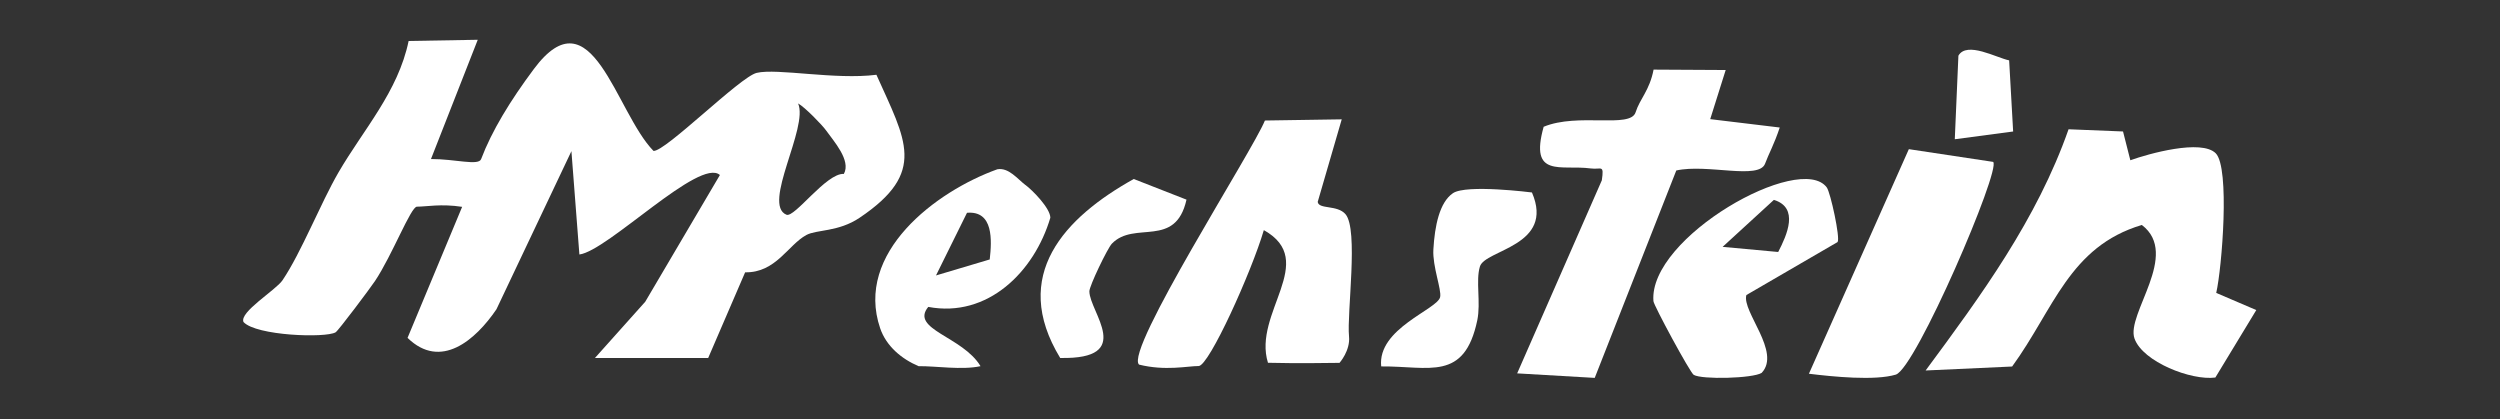 <?xml version="1.0" encoding="UTF-8"?> <svg xmlns="http://www.w3.org/2000/svg" width="155" height="26" viewBox="0 0 155 26" fill="none"><rect x="0" y="0" width="155" height="26" fill="#333333" stroke="none"/><path d="M36.885 22.196L40.004 18.709L44.634 10.851C43.389 9.742 37.684 15.552 35.922 15.779L35.428 9.372L30.779 19.177C29.481 21.086 27.326 22.956 25.268 20.948L28.653 12.824C27.34 12.622 26.44 12.814 25.849 12.814C25.471 12.814 24.319 15.823 23.248 17.426C22.963 17.855 20.977 20.504 20.808 20.603C20.193 20.968 15.887 20.82 15.098 19.966C14.817 19.355 17.113 17.979 17.515 17.377C18.682 15.651 19.873 12.607 20.987 10.688C22.532 8.03 24.682 5.687 25.335 2.54L29.621 2.466L26.721 9.86C28.212 9.855 29.67 10.294 29.829 9.865C30.488 8.124 31.626 6.254 33.098 4.281C36.697 -0.552 38.164 6.95 40.517 9.357C41.254 9.411 45.888 4.76 46.915 4.518C48.183 4.217 51.777 4.962 54.338 4.636C56.164 8.716 57.491 10.679 53.297 13.5C51.98 14.388 50.639 14.225 49.995 14.57C48.856 15.187 48.106 16.918 46.198 16.884L43.907 22.196H36.885ZM51.215 8.084C50.992 7.769 49.907 6.644 49.481 6.412C50.145 7.897 47.229 12.686 48.76 13.313C49.268 13.52 51.229 10.718 52.319 10.782C52.784 9.949 51.675 8.735 51.215 8.084Z" fill="white"></path><path d="M132.081 9.936C133.209 9.53 136.488 8.612 137.376 9.505C138.264 10.397 137.762 16.611 137.406 18.161L139.89 19.224L137.352 23.407C135.859 23.607 132.857 22.434 132.34 20.994C131.794 19.48 135.2 15.774 132.794 13.948C128.29 15.292 127.333 19.184 124.752 22.724L119.388 22.97C122.834 18.316 126.289 13.602 128.251 8.015L131.628 8.151L132.081 9.936Z" fill="white"></path><path d="M106.991 4.346L106.033 7.387L110.344 7.906C109.999 8.948 109.659 9.538 109.434 10.148C109.051 11.165 105.846 10.143 103.93 10.57L98.873 23.429L94.064 23.149L99.313 11.18C99.462 10.158 99.28 10.534 98.619 10.443C96.789 10.199 94.806 11.073 95.707 7.86C97.833 6.975 101.081 7.982 101.406 6.965C101.675 6.116 102.273 5.612 102.522 4.316L106.996 4.341L106.991 4.346Z" fill="white"></path><path d="M83.186 7.404L81.697 12.521C81.775 12.993 82.905 12.688 83.418 13.277C84.244 14.224 83.495 19.426 83.64 20.858C83.727 21.742 83.05 22.497 83.05 22.497C83.05 22.497 80.223 22.541 78.614 22.492C77.652 19.411 81.775 16.182 78.358 14.268C77.594 16.859 74.96 22.694 74.317 22.694C73.621 22.694 72.258 23.013 70.62 22.605C69.711 21.742 77.671 9.347 78.425 7.472L83.186 7.399V7.404Z" fill="white"></path><path d="M123.576 10.037C124.076 10.507 118.772 22.858 117.538 23.227C116.238 23.617 113.634 23.354 112.153 23.172L118.348 9.248L123.576 10.037Z" fill="white"></path><path d="M63.578 11.467C64.033 11.808 65.121 12.921 65.121 13.5C64.124 16.859 61.233 19.723 57.552 19.028C56.407 20.423 59.69 20.856 60.792 22.703C59.623 22.956 58.032 22.689 56.953 22.703C55.898 22.256 54.949 21.463 54.571 20.355C52.974 15.678 58.017 11.866 61.837 10.495C62.542 10.373 63.089 11.103 63.578 11.472V11.467ZM61.363 16.086C61.497 14.9 61.603 13.052 59.954 13.193L58.032 17.078L61.363 16.086Z" fill="white"></path><path d="M85.634 22.718C85.387 20.363 89.126 19.185 89.289 18.418C89.387 17.957 88.808 16.514 88.869 15.471C88.953 13.998 89.251 12.545 90.081 11.978C90.911 11.412 94.981 11.933 94.981 11.933C96.412 15.261 92.072 15.471 91.755 16.524C91.484 17.411 91.82 18.749 91.592 19.856C90.79 23.67 88.608 22.693 85.634 22.718Z" fill="white"></path><path d="M73.563 12.378C72.876 15.437 70.343 13.653 68.938 15.106C68.668 15.383 67.537 17.736 67.541 18.062C67.55 19.352 70.408 22.288 65.732 22.194C62.605 17.058 66.02 13.48 70.292 11.098L73.563 12.378Z" fill="white"></path><path d="M121.197 8.632L121.421 3.453C121.941 2.536 123.8 3.592 124.567 3.742L124.815 8.153L121.202 8.632H121.197Z" fill="white"></path><path d="M113.932 14.999C114.103 14.76 113.493 11.939 113.26 11.622C111.62 9.402 102.198 14.711 102.513 18.673C102.532 18.937 104.786 23.109 105.01 23.241C105.515 23.543 108.67 23.465 109.223 23.119C110.448 21.826 107.984 19.317 108.275 18.293L113.936 15.004L113.932 14.999ZM106.807 15.301L109.981 12.393C111.558 12.876 110.796 14.565 110.248 15.623L106.807 15.306V15.301Z" fill="white"></path></svg> 